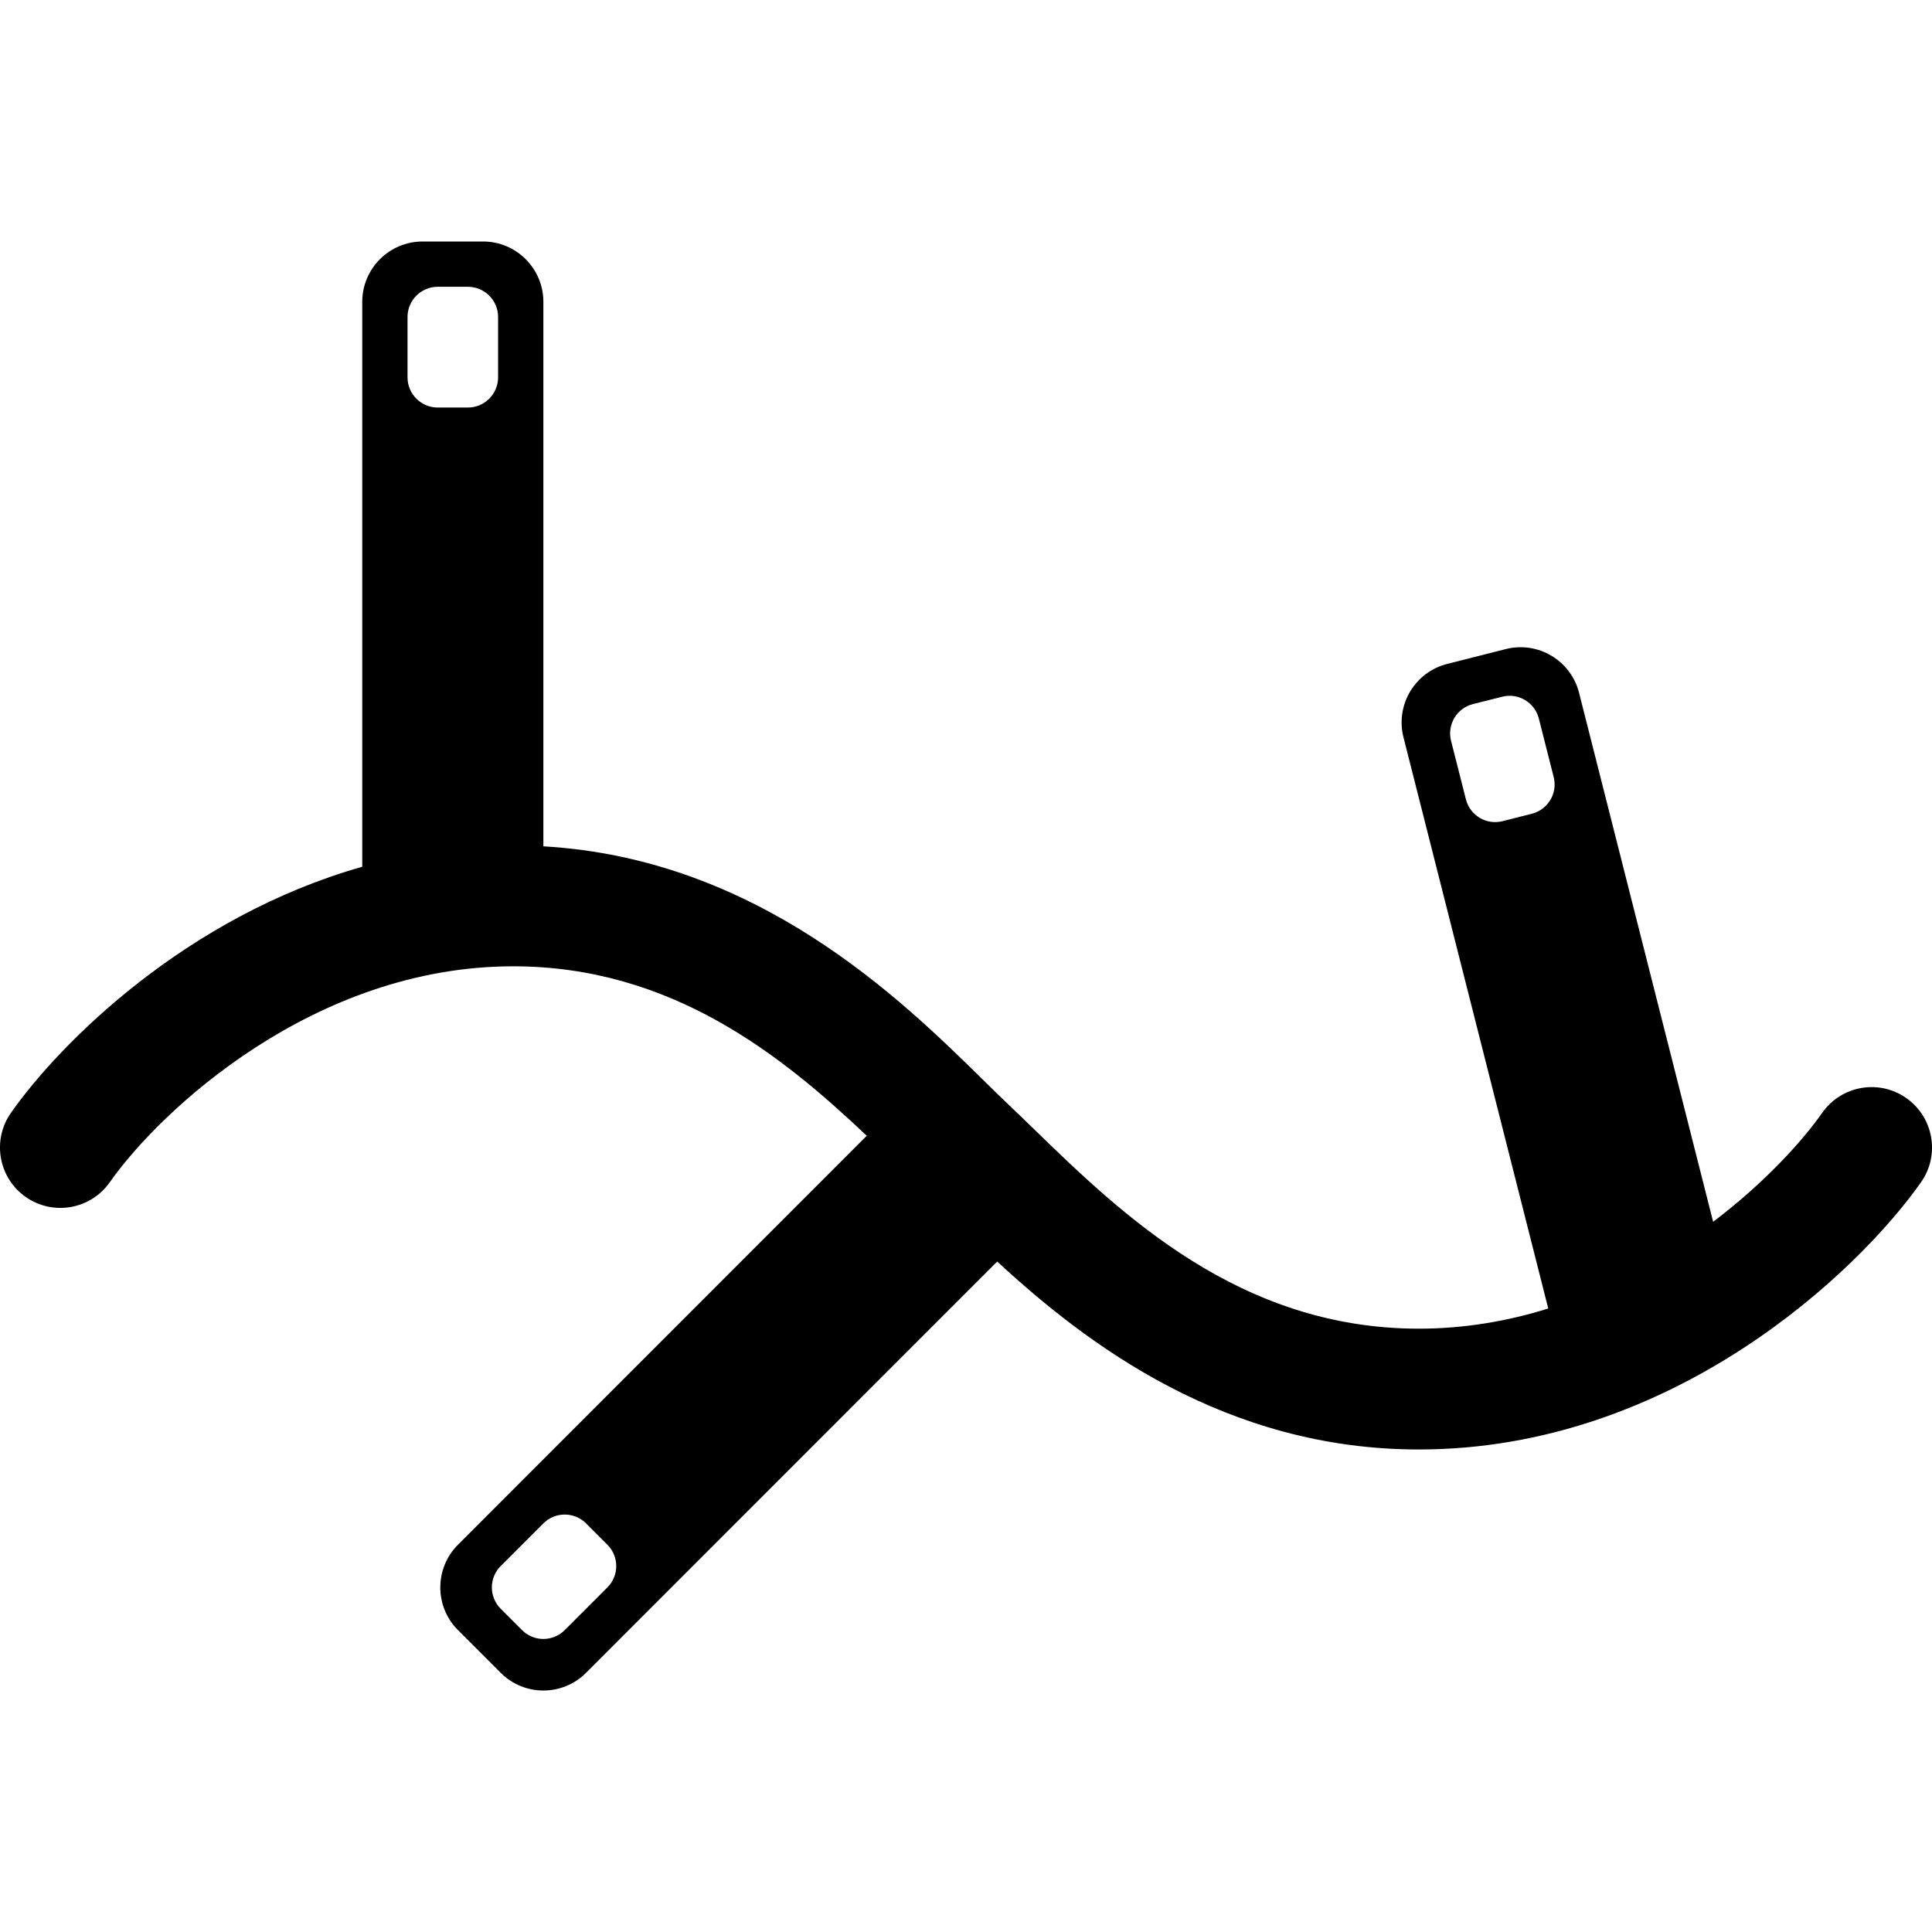 <svg width="32" height="32" viewBox="0 0 32 32" fill="#000000" xmlns="http://www.w3.org/2000/svg">
<path fill-rule="evenodd" clip-rule="evenodd" d="M6 5C6 4.448 6.448 4 7 4H8C8.552 4 9 4.448 9 5V14.018C12.554 14.222 14.93 16.557 16.284 17.887C16.43 18.031 16.565 18.164 16.688 18.28C16.827 18.412 16.971 18.551 17.119 18.695C18.579 20.113 20.532 22.007 23.5 22.007C24.258 22.007 24.977 21.881 25.644 21.673L23.246 12.212C23.11 11.677 23.434 11.133 23.969 10.997L24.939 10.751C25.474 10.615 26.018 10.939 26.154 11.474L28.375 20.237C29.217 19.599 29.841 18.916 30.182 18.431C30.5 17.979 31.123 17.87 31.575 18.188C32.027 18.506 32.136 19.13 31.818 19.582C30.783 21.055 27.705 24.008 23.5 24.008C20.305 24.008 18.012 22.277 16.517 20.895L9.707 27.707C9.317 28.098 8.683 28.098 8.293 27.707L7.586 27C7.195 26.609 7.195 25.976 7.586 25.585L14.356 18.812C12.957 17.488 11.126 16.005 8.5 16.005C5.205 16.005 2.658 18.387 1.818 19.582C1.5 20.034 0.877 20.142 0.425 19.825C-0.027 19.507 -0.136 18.883 0.182 18.431C0.999 17.268 3.088 15.183 6 14.356V5ZM6.75 5.25V6.25C6.75 6.526 6.974 6.75 7.25 6.75H7.75C8.026 6.75 8.25 6.526 8.25 6.25V5.25C8.25 4.974 8.026 4.75 7.75 4.75H7.25C6.974 4.75 6.75 4.974 6.75 5.25ZM24.034 12.27L24.28 13.239C24.348 13.507 24.62 13.669 24.887 13.601L25.372 13.478C25.64 13.41 25.802 13.138 25.734 12.871L25.488 11.901C25.42 11.634 25.148 11.472 24.881 11.54L24.396 11.662C24.128 11.73 23.966 12.002 24.034 12.27ZM10.06 25.585L9.707 25.232C9.512 25.037 9.195 25.037 9 25.232L8.293 25.939C8.098 26.134 8.098 26.451 8.293 26.646L8.647 27C8.842 27.195 9.158 27.195 9.353 27L10.06 26.293C10.256 26.097 10.256 25.781 10.06 25.585Z" fill="#000000"/>
</svg>
